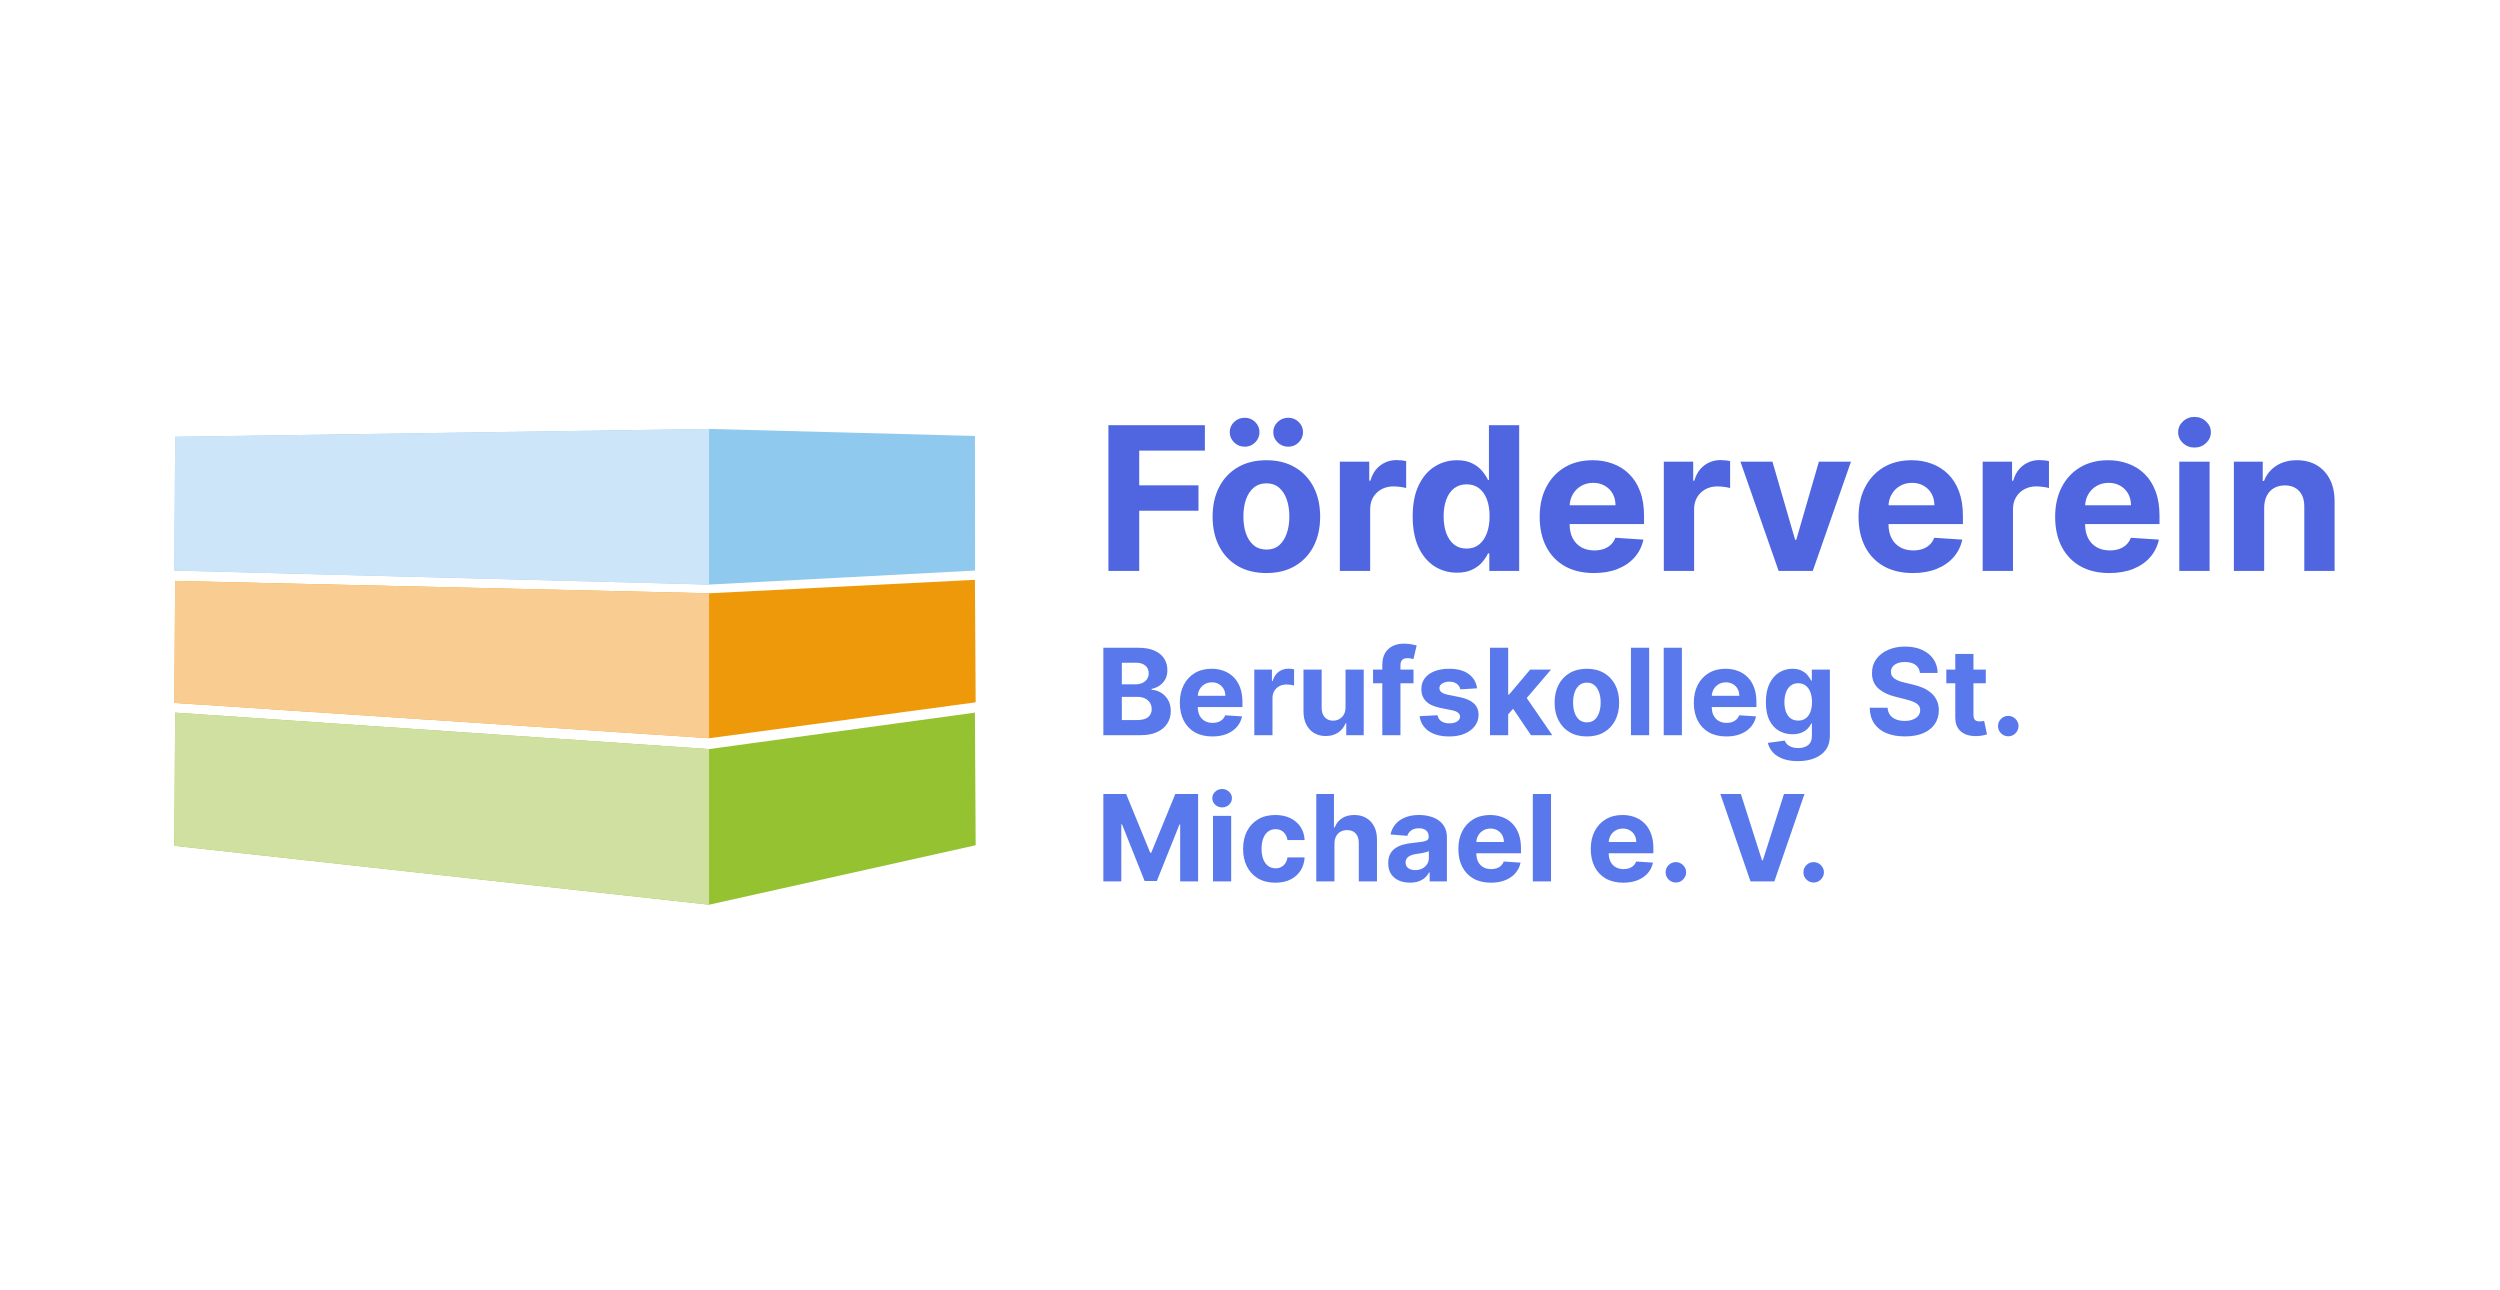 <svg width="1248" height="644" viewBox="0 0 1248 644" fill="none" xmlns="http://www.w3.org/2000/svg">
<path d="M87.05 284.82L353.96 291.82L486.76 284.82L486.68 217.63L353.96 214.13L87.42 218.05L87.05 284.82Z" fill="#8FC9EE"/>
<path d="M87.05 284.82L353.96 291.82V214.13L87.42 218.05L87.05 284.82Z" fill="#CCE5F8"/>
<path d="M87.05 350.89L353.96 368.53L487.05 350.61L486.68 289.45L353.96 296.17L87.42 290.01L87.05 350.89Z" fill="#EE9909"/>
<path d="M87.05 350.89L353.96 368.53V296.17L87.42 290.01L87.05 350.89Z" fill="#F9CD92"/>
<path d="M87.05 422.23L353.96 451.63L487.05 421.95L486.68 355.75L353.96 373.94L87.42 355.75L87.05 422.23Z" fill="#95C230"/>
<path d="M87.05 422.23L353.96 451.63V373.94L87.42 355.75L87.05 422.23Z" fill="#CFE0A0"/>
<path d="M553.321 285V212.273H601.474V224.95H568.697V242.28H598.278V254.957H568.697V285H553.321ZM632.174 286.065C626.658 286.065 621.888 284.893 617.863 282.55C613.862 280.182 610.772 276.892 608.594 272.678C606.416 268.44 605.327 263.527 605.327 257.94C605.327 252.306 606.416 247.382 608.594 243.168C610.772 238.93 613.862 235.639 617.863 233.295C621.888 230.928 626.658 229.744 632.174 229.744C637.69 229.744 642.449 230.928 646.45 233.295C650.474 235.639 653.576 238.93 655.754 243.168C657.932 247.382 659.021 252.306 659.021 257.94C659.021 263.527 657.932 268.44 655.754 272.678C653.576 276.892 650.474 280.182 646.45 282.55C642.449 284.893 637.69 286.065 632.174 286.065ZM632.245 274.347C634.754 274.347 636.85 273.636 638.531 272.216C640.211 270.772 641.478 268.807 642.33 266.321C643.206 263.835 643.644 261.006 643.644 257.834C643.644 254.661 643.206 251.832 642.33 249.347C641.478 246.861 640.211 244.896 638.531 243.452C636.85 242.008 634.754 241.286 632.245 241.286C629.712 241.286 627.581 242.008 625.853 243.452C624.148 244.896 622.858 246.861 621.982 249.347C621.13 251.832 620.704 254.661 620.704 257.834C620.704 261.006 621.13 263.835 621.982 266.321C622.858 268.807 624.148 270.772 625.853 272.216C627.581 273.636 629.712 274.347 632.245 274.347ZM621.343 222.997C619.307 222.997 617.555 222.287 616.087 220.866C614.62 219.422 613.886 217.718 613.886 215.753C613.886 213.741 614.62 212.036 616.087 210.639C617.555 209.242 619.307 208.544 621.343 208.544C623.403 208.544 625.143 209.242 626.563 210.639C628.007 212.036 628.729 213.741 628.729 215.753C628.729 217.718 628.007 219.422 626.563 220.866C625.143 222.287 623.403 222.997 621.343 222.997ZM643.076 222.997C641.04 222.997 639.288 222.287 637.82 220.866C636.353 219.422 635.619 217.718 635.619 215.753C635.619 213.741 636.353 212.036 637.82 210.639C639.288 209.242 641.04 208.544 643.076 208.544C645.136 208.544 646.876 209.242 648.296 210.639C649.74 212.036 650.462 213.741 650.462 215.753C650.462 217.718 649.74 219.422 648.296 220.866C646.876 222.287 645.136 222.997 643.076 222.997ZM668.857 285V230.455H683.523V239.972H684.092C685.086 236.586 686.755 234.029 689.099 232.301C691.442 230.549 694.141 229.673 697.195 229.673C697.953 229.673 698.77 229.721 699.646 229.815C700.522 229.91 701.291 230.04 701.954 230.206V243.629C701.244 243.416 700.261 243.227 699.006 243.061C697.752 242.895 696.603 242.812 695.562 242.812C693.336 242.812 691.348 243.298 689.596 244.268C687.868 245.215 686.495 246.541 685.477 248.246C684.482 249.95 683.985 251.915 683.985 254.141V285H668.857ZM727.336 285.888C723.193 285.888 719.44 284.822 716.078 282.692C712.74 280.537 710.089 277.377 708.124 273.21C706.183 269.02 705.212 263.883 705.212 257.798C705.212 251.548 706.218 246.352 708.23 242.209C710.243 238.042 712.918 234.929 716.256 232.869C719.618 230.786 723.299 229.744 727.3 229.744C730.354 229.744 732.899 230.265 734.935 231.307C736.995 232.325 738.652 233.603 739.907 235.142C741.185 236.657 742.156 238.149 742.819 239.616H743.28V212.273H758.373V285H743.458V276.264H742.819C742.108 277.779 741.102 279.283 739.8 280.774C738.522 282.242 736.853 283.461 734.793 284.432C732.757 285.402 730.271 285.888 727.336 285.888ZM732.13 273.849C734.568 273.849 736.628 273.187 738.309 271.861C740.013 270.511 741.315 268.629 742.215 266.214C743.138 263.8 743.6 260.971 743.6 257.727C743.6 254.484 743.15 251.667 742.25 249.276C741.351 246.884 740.049 245.038 738.344 243.736C736.64 242.434 734.568 241.783 732.13 241.783C729.644 241.783 727.549 242.457 725.844 243.807C724.14 245.156 722.849 247.027 721.973 249.418C721.097 251.809 720.659 254.579 720.659 257.727C720.659 260.9 721.097 263.705 721.973 266.143C722.873 268.558 724.163 270.452 725.844 271.825C727.549 273.175 729.644 273.849 732.13 273.849ZM795.668 286.065C790.058 286.065 785.228 284.929 781.18 282.656C777.155 280.36 774.054 277.116 771.876 272.926C769.698 268.712 768.609 263.729 768.609 257.976C768.609 252.365 769.698 247.441 771.876 243.203C774.054 238.965 777.12 235.663 781.073 233.295C785.05 230.928 789.714 229.744 795.065 229.744C798.663 229.744 802.013 230.324 805.114 231.484C808.239 232.621 810.962 234.337 813.282 236.634C815.626 238.93 817.449 241.818 818.751 245.298C820.053 248.755 820.704 252.803 820.704 257.443V261.598H774.646V252.223H806.464C806.464 250.045 805.99 248.116 805.043 246.435C804.096 244.754 802.782 243.44 801.102 242.493C799.444 241.522 797.515 241.037 795.313 241.037C793.017 241.037 790.981 241.57 789.205 242.635C787.453 243.677 786.08 245.085 785.086 246.861C784.092 248.613 783.583 250.566 783.559 252.72V261.634C783.559 264.332 784.056 266.664 785.05 268.629C786.068 270.594 787.501 272.109 789.347 273.175C791.194 274.24 793.384 274.773 795.917 274.773C797.598 274.773 799.137 274.536 800.533 274.062C801.93 273.589 803.126 272.879 804.12 271.932C805.114 270.985 805.872 269.825 806.393 268.452L820.384 269.375C819.674 272.737 818.218 275.672 816.016 278.182C813.838 280.668 811.021 282.609 807.565 284.006C804.132 285.379 800.166 286.065 795.668 286.065ZM830.576 285V230.455H845.242V239.972H845.81C846.805 236.586 848.474 234.029 850.817 232.301C853.161 230.549 855.86 229.673 858.914 229.673C859.672 229.673 860.488 229.721 861.364 229.815C862.24 229.91 863.01 230.04 863.673 230.206V243.629C862.962 243.416 861.98 243.227 860.725 243.061C859.47 242.895 858.322 242.812 857.281 242.812C855.055 242.812 853.067 243.298 851.315 244.268C849.586 245.215 848.213 246.541 847.195 248.246C846.201 249.95 845.704 251.915 845.704 254.141V285H830.576ZM924.006 230.455L904.937 285H887.891L868.822 230.455H884.802L896.13 269.482H896.698L907.991 230.455H924.006ZM954.848 286.065C949.237 286.065 944.408 284.929 940.359 282.656C936.335 280.36 933.233 277.116 931.055 272.926C928.877 268.712 927.788 263.729 927.788 257.976C927.788 252.365 928.877 247.441 931.055 243.203C933.233 238.965 936.299 235.663 940.253 233.295C944.23 230.928 948.894 229.744 954.244 229.744C957.843 229.744 961.193 230.324 964.294 231.484C967.419 232.621 970.142 234.337 972.462 236.634C974.805 238.93 976.628 241.818 977.93 245.298C979.232 248.755 979.884 252.803 979.884 257.443V261.598H933.825V252.223H965.643C965.643 250.045 965.17 248.116 964.223 246.435C963.276 244.754 961.962 243.44 960.281 242.493C958.624 241.522 956.695 241.037 954.493 241.037C952.196 241.037 950.161 241.57 948.385 242.635C946.633 243.677 945.26 245.085 944.266 246.861C943.271 248.613 942.762 250.566 942.739 252.72V261.634C942.739 264.332 943.236 266.664 944.23 268.629C945.248 270.594 946.68 272.109 948.527 273.175C950.374 274.24 952.563 274.773 955.097 274.773C956.777 274.773 958.316 274.536 959.713 274.062C961.11 273.589 962.305 272.879 963.3 271.932C964.294 270.985 965.052 269.825 965.572 268.452L979.564 269.375C978.854 272.737 977.398 275.672 975.196 278.182C973.018 280.668 970.201 282.609 966.744 284.006C963.312 285.379 959.346 286.065 954.848 286.065ZM989.756 285V230.455H1004.42V239.972H1004.99C1005.98 236.586 1007.65 234.029 1010 232.301C1012.34 230.549 1015.04 229.673 1018.09 229.673C1018.85 229.673 1019.67 229.721 1020.54 229.815C1021.42 229.91 1022.19 230.04 1022.85 230.206V243.629C1022.14 243.416 1021.16 243.227 1019.9 243.061C1018.65 242.895 1017.5 242.812 1016.46 242.812C1014.23 242.812 1012.25 243.298 1010.49 244.268C1008.77 245.215 1007.39 246.541 1006.38 248.246C1005.38 249.95 1004.88 251.915 1004.88 254.141V285H989.756ZM1052.99 286.065C1047.38 286.065 1042.55 284.929 1038.5 282.656C1034.48 280.36 1031.38 277.116 1029.2 272.926C1027.02 268.712 1025.93 263.729 1025.93 257.976C1025.93 252.365 1027.02 247.441 1029.2 243.203C1031.38 238.965 1034.44 235.663 1038.4 233.295C1042.37 230.928 1047.04 229.744 1052.39 229.744C1055.99 229.744 1059.34 230.324 1062.44 231.484C1065.56 232.621 1068.29 234.337 1070.61 236.634C1072.95 238.93 1074.77 241.818 1076.07 245.298C1077.38 248.755 1078.03 252.803 1078.03 257.443V261.598H1031.97V252.223H1063.79C1063.79 250.045 1063.31 248.116 1062.37 246.435C1061.42 244.754 1060.11 243.44 1058.43 242.493C1056.77 241.522 1054.84 241.037 1052.64 241.037C1050.34 241.037 1048.31 241.57 1046.53 242.635C1044.78 243.677 1043.4 245.085 1042.41 246.861C1041.42 248.613 1040.91 250.566 1040.88 252.72V261.634C1040.88 264.332 1041.38 266.664 1042.37 268.629C1043.39 270.594 1044.82 272.109 1046.67 273.175C1048.52 274.24 1050.71 274.773 1053.24 274.773C1054.92 274.773 1056.46 274.536 1057.86 274.062C1059.25 273.589 1060.45 272.879 1061.44 271.932C1062.44 270.985 1063.2 269.825 1063.72 268.452L1077.71 269.375C1077 272.737 1075.54 275.672 1073.34 278.182C1071.16 280.668 1068.35 282.609 1064.89 284.006C1061.46 285.379 1057.49 286.065 1052.99 286.065ZM1087.9 285V230.455H1103.03V285H1087.9ZM1095.5 223.423C1093.25 223.423 1091.32 222.678 1089.71 221.186C1088.13 219.671 1087.33 217.86 1087.33 215.753C1087.33 213.67 1088.13 211.882 1089.71 210.391C1091.32 208.875 1093.25 208.118 1095.5 208.118C1097.75 208.118 1099.67 208.875 1101.25 210.391C1102.86 211.882 1103.67 213.67 1103.67 215.753C1103.67 217.86 1102.86 219.671 1101.25 221.186C1099.67 222.678 1097.75 223.423 1095.5 223.423ZM1130.27 253.466V285H1115.15V230.455H1129.56V240.078H1130.2C1131.41 236.906 1133.43 234.396 1136.28 232.55C1139.12 230.679 1142.56 229.744 1146.61 229.744C1150.4 229.744 1153.7 230.573 1156.52 232.23C1159.33 233.887 1161.52 236.255 1163.09 239.332C1164.65 242.386 1165.43 246.032 1165.43 250.27V285H1150.3V252.969C1150.33 249.631 1149.47 247.027 1147.75 245.156C1146.02 243.262 1143.64 242.315 1140.61 242.315C1138.57 242.315 1136.77 242.753 1135.21 243.629C1133.67 244.505 1132.46 245.784 1131.59 247.464C1130.74 249.122 1130.3 251.122 1130.27 253.466Z" fill="#4F66E0"/>
<path d="M550.793 367V323.364H568.264C571.474 323.364 574.152 323.839 576.297 324.791C578.442 325.743 580.054 327.064 581.134 328.754C582.213 330.43 582.753 332.362 582.753 334.55C582.753 336.254 582.412 337.753 581.73 339.045C581.048 340.324 580.111 341.375 578.918 342.199C577.739 343.009 576.389 343.584 574.869 343.925V344.351C576.531 344.422 578.087 344.891 579.536 345.757C580.999 346.624 582.185 347.838 583.094 349.401C584.003 350.949 584.457 352.795 584.457 354.94C584.457 357.256 583.882 359.322 582.732 361.141C581.595 362.945 579.912 364.372 577.682 365.423C575.452 366.474 572.703 367 569.436 367H550.793ZM560.018 359.457H567.54C570.111 359.457 571.986 358.967 573.165 357.987C574.344 356.993 574.933 355.672 574.933 354.024C574.933 352.817 574.642 351.751 574.06 350.828C573.477 349.905 572.646 349.18 571.567 348.655C570.501 348.129 569.23 347.866 567.753 347.866H560.018V359.457ZM560.018 341.624H566.858C568.122 341.624 569.244 341.403 570.224 340.963C571.219 340.509 572 339.869 572.568 339.045C573.151 338.222 573.442 337.234 573.442 336.084C573.442 334.507 572.881 333.236 571.759 332.27C570.651 331.304 569.074 330.821 567.028 330.821H560.018V341.624ZM605.205 367.639C601.838 367.639 598.941 366.957 596.512 365.594C594.097 364.216 592.236 362.27 590.929 359.756C589.623 357.227 588.969 354.237 588.969 350.786C588.969 347.419 589.623 344.464 590.929 341.922C592.236 339.379 594.076 337.398 596.448 335.977C598.834 334.557 601.632 333.847 604.843 333.847C607.002 333.847 609.012 334.195 610.873 334.891C612.748 335.572 614.381 336.602 615.773 337.98C617.179 339.358 618.273 341.091 619.054 343.179C619.836 345.253 620.226 347.682 620.226 350.466V352.959H592.591V347.334H611.682C611.682 346.027 611.398 344.869 610.83 343.861C610.262 342.852 609.473 342.064 608.465 341.496C607.471 340.913 606.313 340.622 604.992 340.622C603.614 340.622 602.392 340.942 601.327 341.581C600.276 342.206 599.452 343.051 598.855 344.116C598.259 345.168 597.953 346.339 597.939 347.632V352.98C597.939 354.599 598.238 355.999 598.834 357.178C599.445 358.357 600.304 359.266 601.412 359.905C602.52 360.544 603.834 360.864 605.354 360.864C606.363 360.864 607.286 360.722 608.124 360.438C608.962 360.153 609.679 359.727 610.276 359.159C610.873 358.591 611.327 357.895 611.64 357.071L620.034 357.625C619.608 359.642 618.735 361.403 617.414 362.909C616.107 364.401 614.417 365.565 612.343 366.403C610.283 367.227 607.904 367.639 605.205 367.639ZM626.15 367V334.273H634.949V339.983H635.29C635.887 337.952 636.888 336.418 638.294 335.381C639.701 334.33 641.32 333.804 643.152 333.804C643.607 333.804 644.097 333.832 644.623 333.889C645.148 333.946 645.61 334.024 646.007 334.124V342.178C645.581 342.05 644.992 341.936 644.239 341.837C643.486 341.737 642.797 341.688 642.172 341.688C640.837 341.688 639.644 341.979 638.593 342.561C637.556 343.129 636.732 343.925 636.121 344.947C635.525 345.97 635.226 347.149 635.226 348.484V367H626.15ZM671.688 353.065V334.273H680.764V367H672.05V361.055H671.709C670.97 362.973 669.741 364.514 668.023 365.679C666.318 366.844 664.237 367.426 661.78 367.426C659.592 367.426 657.668 366.929 656.006 365.935C654.344 364.94 653.044 363.527 652.107 361.695C651.183 359.862 650.714 357.668 650.7 355.111V334.273H659.777V353.491C659.791 355.423 660.31 356.95 661.332 358.072C662.355 359.195 663.726 359.756 665.445 359.756C666.538 359.756 667.561 359.507 668.513 359.01C669.464 358.499 670.232 357.746 670.814 356.751C671.411 355.757 671.702 354.528 671.688 353.065ZM705.624 334.273V341.091H685.425V334.273H705.624ZM690.049 367V331.908C690.049 329.536 690.51 327.568 691.434 326.006C692.371 324.443 693.65 323.271 695.269 322.49C696.888 321.709 698.728 321.318 700.787 321.318C702.179 321.318 703.451 321.425 704.601 321.638C705.766 321.851 706.632 322.043 707.201 322.213L705.581 329.031C705.226 328.918 704.786 328.811 704.26 328.712C703.749 328.612 703.223 328.562 702.684 328.562C701.348 328.562 700.418 328.875 699.892 329.5C699.367 330.111 699.104 330.97 699.104 332.078V367H690.049ZM737.344 343.605L729.035 344.116C728.893 343.406 728.587 342.767 728.119 342.199C727.65 341.616 727.032 341.155 726.265 340.814C725.512 340.459 724.61 340.281 723.559 340.281C722.153 340.281 720.967 340.58 720.001 341.176C719.035 341.759 718.552 342.54 718.552 343.52C718.552 344.301 718.864 344.962 719.489 345.501C720.114 346.041 721.187 346.474 722.707 346.801L728.63 347.994C731.812 348.648 734.184 349.699 735.746 351.148C737.309 352.597 738.09 354.5 738.09 356.858C738.09 359.003 737.458 360.885 736.194 362.504C734.944 364.124 733.225 365.388 731.038 366.297C728.864 367.192 726.357 367.639 723.516 367.639C719.184 367.639 715.732 366.737 713.161 364.933C710.604 363.115 709.106 360.643 708.665 357.518L717.593 357.05C717.863 358.371 718.516 359.379 719.553 360.075C720.59 360.757 721.918 361.098 723.538 361.098C725.129 361.098 726.407 360.793 727.373 360.182C728.353 359.557 728.85 358.754 728.864 357.774C728.85 356.95 728.502 356.276 727.82 355.75C727.138 355.21 726.087 354.798 724.667 354.514L718.999 353.385C715.803 352.746 713.424 351.638 711.862 350.061C710.313 348.484 709.539 346.474 709.539 344.031C709.539 341.929 710.107 340.118 711.244 338.598C712.394 337.078 714.006 335.906 716.08 335.082C718.168 334.259 720.612 333.847 723.41 333.847C727.543 333.847 730.796 334.72 733.168 336.467C735.555 338.214 736.947 340.594 737.344 343.605ZM752.03 357.582L752.051 346.695H753.373L763.855 334.273H774.275L760.191 350.722H758.039L752.03 357.582ZM743.806 367V323.364H752.882V367H743.806ZM764.26 367L754.63 352.746L760.681 346.332L774.892 367H764.26ZM792.167 367.639C788.857 367.639 785.995 366.936 783.58 365.53C781.18 364.109 779.326 362.135 778.019 359.607C776.712 357.064 776.059 354.116 776.059 350.764C776.059 347.384 776.712 344.429 778.019 341.901C779.326 339.358 781.18 337.384 783.58 335.977C785.995 334.557 788.857 333.847 792.167 333.847C795.477 333.847 798.332 334.557 800.732 335.977C803.147 337.384 805.008 339.358 806.315 341.901C807.621 344.429 808.275 347.384 808.275 350.764C808.275 354.116 807.621 357.064 806.315 359.607C805.008 362.135 803.147 364.109 800.732 365.53C798.332 366.936 795.477 367.639 792.167 367.639ZM792.21 360.608C793.715 360.608 794.972 360.182 795.981 359.33C796.989 358.463 797.749 357.284 798.261 355.793C798.786 354.301 799.049 352.604 799.049 350.7C799.049 348.797 798.786 347.099 798.261 345.608C797.749 344.116 796.989 342.937 795.981 342.071C794.972 341.205 793.715 340.771 792.21 340.771C790.69 340.771 789.411 341.205 788.374 342.071C787.352 342.937 786.577 344.116 786.052 345.608C785.54 347.099 785.285 348.797 785.285 350.7C785.285 352.604 785.54 354.301 786.052 355.793C786.577 357.284 787.352 358.463 788.374 359.33C789.411 360.182 790.69 360.608 792.21 360.608ZM823.254 323.364V367H814.177V323.364H823.254ZM839.601 323.364V367H830.525V323.364H839.601ZM861.787 367.639C858.42 367.639 855.523 366.957 853.094 365.594C850.679 364.216 848.818 362.27 847.511 359.756C846.205 357.227 845.551 354.237 845.551 350.786C845.551 347.419 846.205 344.464 847.511 341.922C848.818 339.379 850.658 337.398 853.03 335.977C855.416 334.557 858.214 333.847 861.425 333.847C863.584 333.847 865.594 334.195 867.455 334.891C869.33 335.572 870.963 336.602 872.355 337.98C873.761 339.358 874.855 341.091 875.636 343.179C876.418 345.253 876.808 347.682 876.808 350.466V352.959H849.173V347.334H868.264C868.264 346.027 867.98 344.869 867.412 343.861C866.844 342.852 866.055 342.064 865.047 341.496C864.053 340.913 862.895 340.622 861.574 340.622C860.196 340.622 858.974 340.942 857.909 341.581C856.858 342.206 856.034 343.051 855.438 344.116C854.841 345.168 854.536 346.339 854.521 347.632V352.98C854.521 354.599 854.82 355.999 855.416 357.178C856.027 358.357 856.886 359.266 857.994 359.905C859.102 360.544 860.416 360.864 861.936 360.864C862.945 360.864 863.868 360.722 864.706 360.438C865.544 360.153 866.261 359.727 866.858 359.159C867.455 358.591 867.909 357.895 868.222 357.071L876.616 357.625C876.19 359.642 875.317 361.403 873.996 362.909C872.689 364.401 870.999 365.565 868.925 366.403C866.865 367.227 864.486 367.639 861.787 367.639ZM897.476 379.955C894.536 379.955 892.014 379.55 889.912 378.74C887.824 377.945 886.162 376.858 884.926 375.48C883.69 374.102 882.888 372.554 882.518 370.835L890.913 369.706C891.169 370.359 891.574 370.97 892.128 371.538C892.682 372.107 893.413 372.561 894.322 372.902C895.246 373.257 896.368 373.435 897.689 373.435C899.663 373.435 901.29 372.952 902.568 371.986C903.861 371.034 904.507 369.436 904.507 367.192V361.205H904.124C903.726 362.114 903.129 362.973 902.334 363.783C901.538 364.592 900.516 365.253 899.266 365.764C898.016 366.276 896.524 366.531 894.791 366.531C892.334 366.531 890.097 365.963 888.08 364.827C886.077 363.676 884.479 361.922 883.286 359.564C882.107 357.192 881.517 354.195 881.517 350.572C881.517 346.865 882.121 343.768 883.328 341.283C884.536 338.797 886.141 336.936 888.143 335.7C890.161 334.464 892.369 333.847 894.77 333.847C896.602 333.847 898.136 334.159 899.372 334.784C900.608 335.395 901.602 336.162 902.355 337.085C903.122 337.994 903.712 338.889 904.124 339.77H904.464V334.273H913.477V367.32C913.477 370.104 912.795 372.433 911.432 374.308C910.068 376.183 908.179 377.589 905.764 378.527C903.364 379.479 900.601 379.955 897.476 379.955ZM897.668 359.713C899.131 359.713 900.366 359.351 901.375 358.626C902.398 357.888 903.179 356.837 903.719 355.473C904.273 354.095 904.55 352.447 904.55 350.53C904.55 348.612 904.28 346.95 903.74 345.544C903.2 344.124 902.419 343.023 901.396 342.241C900.374 341.46 899.131 341.07 897.668 341.07C896.176 341.07 894.919 341.474 893.896 342.284C892.874 343.08 892.099 344.187 891.574 345.608C891.048 347.028 890.786 348.669 890.786 350.53C890.786 352.419 891.048 354.053 891.574 355.43C892.114 356.794 892.888 357.852 893.896 358.605C894.919 359.344 896.176 359.713 897.668 359.713ZM958.429 335.913C958.259 334.195 957.527 332.859 956.235 331.908C954.942 330.956 953.188 330.48 950.972 330.48C949.466 330.48 948.195 330.693 947.158 331.119C946.121 331.531 945.326 332.107 944.772 332.845C944.232 333.584 943.962 334.422 943.962 335.359C943.934 336.141 944.097 336.822 944.452 337.405C944.821 337.987 945.326 338.491 945.965 338.918C946.604 339.33 947.343 339.692 948.181 340.004C949.019 340.303 949.914 340.558 950.865 340.771L954.786 341.709C956.689 342.135 958.436 342.703 960.027 343.413C961.618 344.124 962.996 344.997 964.161 346.034C965.326 347.071 966.228 348.293 966.867 349.699C967.52 351.105 967.854 352.717 967.868 354.536C967.854 357.206 967.172 359.521 965.823 361.482C964.488 363.428 962.556 364.94 960.027 366.02C957.513 367.085 954.48 367.618 950.929 367.618C947.407 367.618 944.338 367.078 941.725 365.999C939.125 364.919 937.094 363.321 935.631 361.205C934.182 359.074 933.422 356.439 933.351 353.3H942.279C942.378 354.763 942.797 355.984 943.536 356.964C944.289 357.93 945.29 358.662 946.54 359.159C947.804 359.642 949.232 359.884 950.823 359.884C952.385 359.884 953.742 359.656 954.892 359.202C956.057 358.747 956.959 358.115 957.598 357.305C958.238 356.496 958.557 355.565 958.557 354.514C958.557 353.534 958.266 352.71 957.684 352.043C957.115 351.375 956.277 350.807 955.169 350.338C954.076 349.869 952.733 349.443 951.142 349.06L946.391 347.866C942.712 346.972 939.807 345.572 937.676 343.669C935.546 341.766 934.488 339.202 934.502 335.977C934.488 333.335 935.191 331.027 936.611 329.053C938.046 327.078 940.013 325.537 942.513 324.429C945.013 323.321 947.854 322.767 951.036 322.767C954.275 322.767 957.101 323.321 959.516 324.429C961.945 325.537 963.834 327.078 965.184 329.053C966.533 331.027 967.229 333.314 967.272 335.913H958.429ZM991.311 334.273V341.091H971.602V334.273H991.311ZM976.077 326.432H985.153V356.943C985.153 357.781 985.281 358.435 985.537 358.903C985.793 359.358 986.148 359.678 986.602 359.862C987.071 360.047 987.611 360.139 988.222 360.139C988.648 360.139 989.074 360.104 989.5 360.033C989.926 359.947 990.253 359.884 990.48 359.841L991.908 366.595C991.453 366.737 990.814 366.901 989.99 367.085C989.166 367.284 988.165 367.405 986.986 367.447C984.798 367.533 982.881 367.241 981.233 366.574C979.599 365.906 978.328 364.869 977.419 363.463C976.51 362.057 976.063 360.281 976.077 358.136V326.432ZM1002.53 367.554C1001.12 367.554 999.915 367.057 998.907 366.062C997.913 365.054 997.415 363.847 997.415 362.44C997.415 361.048 997.913 359.855 998.907 358.861C999.915 357.866 1001.12 357.369 1002.53 357.369C1003.89 357.369 1005.09 357.866 1006.11 358.861C1007.13 359.855 1007.64 361.048 1007.64 362.44C1007.64 363.378 1007.4 364.237 1006.92 365.018C1006.45 365.786 1005.83 366.403 1005.06 366.872C1004.3 367.327 1003.45 367.554 1002.53 367.554ZM550.793 396.364H562.17L574.188 425.682H574.699L586.716 396.364H598.094V440H589.145V411.598H588.783L577.49 439.787H571.396L560.104 411.491H559.741V440H550.793V396.364ZM605.525 440V407.273H614.601V440H605.525ZM610.084 403.054C608.735 403.054 607.577 402.607 606.611 401.712C605.659 400.803 605.184 399.716 605.184 398.452C605.184 397.202 605.659 396.129 606.611 395.234C607.577 394.325 608.735 393.871 610.084 393.871C611.434 393.871 612.584 394.325 613.536 395.234C614.502 396.129 614.985 397.202 614.985 398.452C614.985 399.716 614.502 400.803 613.536 401.712C612.584 402.607 611.434 403.054 610.084 403.054ZM636.659 440.639C633.307 440.639 630.423 439.929 628.009 438.509C625.608 437.074 623.761 435.085 622.469 432.543C621.19 430 620.551 427.074 620.551 423.764C620.551 420.412 621.197 417.472 622.49 414.943C623.797 412.401 625.651 410.419 628.051 408.999C630.452 407.564 633.307 406.847 636.616 406.847C639.472 406.847 641.972 407.365 644.116 408.402C646.261 409.439 647.959 410.895 649.209 412.77C650.459 414.645 651.148 416.847 651.276 419.375H642.71C642.469 417.741 641.83 416.428 640.793 415.433C639.77 414.425 638.428 413.92 636.766 413.92C635.359 413.92 634.131 414.304 633.08 415.071C632.043 415.824 631.233 416.925 630.651 418.374C630.068 419.822 629.777 421.577 629.777 423.636C629.777 425.724 630.061 427.5 630.629 428.963C631.212 430.426 632.028 431.541 633.08 432.308C634.131 433.075 635.359 433.459 636.766 433.459C637.803 433.459 638.733 433.246 639.557 432.82C640.395 432.393 641.084 431.776 641.624 430.966C642.178 430.142 642.54 429.155 642.71 428.004H651.276C651.134 430.504 650.452 432.706 649.23 434.609C648.023 436.499 646.354 437.976 644.223 439.041C642.092 440.107 639.571 440.639 636.659 440.639ZM666.164 421.08V440H657.087V396.364H665.908V413.047H666.292C667.03 411.115 668.223 409.602 669.871 408.509C671.519 407.401 673.586 406.847 676.071 406.847C678.344 406.847 680.326 407.344 682.016 408.338C683.721 409.318 685.042 410.732 685.979 412.578C686.931 414.411 687.4 416.605 687.385 419.162V440H678.309V420.781C678.323 418.764 677.811 417.195 676.775 416.072C675.752 414.95 674.317 414.389 672.471 414.389C671.235 414.389 670.141 414.652 669.189 415.178C668.252 415.703 667.513 416.47 666.973 417.479C666.448 418.473 666.178 419.673 666.164 421.08ZM703.861 440.618C701.773 440.618 699.912 440.256 698.278 439.531C696.645 438.793 695.352 437.706 694.401 436.271C693.463 434.822 692.994 433.018 692.994 430.859C692.994 429.041 693.328 427.514 693.996 426.278C694.663 425.043 695.572 424.048 696.723 423.295C697.874 422.543 699.18 421.974 700.643 421.591C702.121 421.207 703.669 420.938 705.288 420.781C707.192 420.582 708.726 420.398 709.891 420.227C711.055 420.043 711.901 419.773 712.426 419.418C712.952 419.062 713.214 418.537 713.214 417.841V417.713C713.214 416.364 712.788 415.32 711.936 414.581C711.098 413.842 709.905 413.473 708.357 413.473C706.723 413.473 705.423 413.835 704.457 414.56C703.491 415.27 702.852 416.165 702.54 417.244L694.145 416.562C694.571 414.574 695.409 412.855 696.659 411.406C697.909 409.943 699.521 408.821 701.496 408.04C703.484 407.244 705.786 406.847 708.399 406.847C710.217 406.847 711.957 407.06 713.619 407.486C715.295 407.912 716.78 408.572 718.072 409.467C719.379 410.362 720.409 411.513 721.162 412.919C721.915 414.311 722.291 415.98 722.291 417.926V440H713.683V435.462H713.428C712.902 436.484 712.199 437.386 711.318 438.168C710.438 438.935 709.379 439.538 708.143 439.979C706.908 440.405 705.48 440.618 703.861 440.618ZM706.46 434.354C707.795 434.354 708.974 434.091 709.997 433.565C711.02 433.026 711.822 432.301 712.405 431.392C712.987 430.483 713.278 429.453 713.278 428.303V424.83C712.994 425.014 712.604 425.185 712.107 425.341C711.624 425.483 711.077 425.618 710.466 425.746C709.855 425.859 709.244 425.966 708.634 426.065C708.023 426.151 707.469 426.229 706.972 426.3C705.906 426.456 704.976 426.705 704.18 427.045C703.385 427.386 702.767 427.848 702.327 428.43C701.886 428.999 701.666 429.709 701.666 430.561C701.666 431.797 702.114 432.741 703.009 433.395C703.918 434.034 705.068 434.354 706.46 434.354ZM744.248 440.639C740.881 440.639 737.984 439.957 735.555 438.594C733.14 437.216 731.279 435.27 729.972 432.756C728.665 430.227 728.012 427.237 728.012 423.786C728.012 420.419 728.665 417.464 729.972 414.922C731.279 412.379 733.119 410.398 735.491 408.977C737.877 407.557 740.675 406.847 743.886 406.847C746.045 406.847 748.055 407.195 749.915 407.891C751.79 408.572 753.424 409.602 754.816 410.98C756.222 412.358 757.316 414.091 758.097 416.179C758.879 418.253 759.269 420.682 759.269 423.466V425.959H731.634V420.334H750.725C750.725 419.027 750.441 417.869 749.873 416.861C749.305 415.852 748.516 415.064 747.508 414.496C746.513 413.913 745.356 413.622 744.035 413.622C742.657 413.622 741.435 413.942 740.37 414.581C739.319 415.206 738.495 416.051 737.898 417.116C737.302 418.168 736.996 419.339 736.982 420.632V425.98C736.982 427.599 737.281 428.999 737.877 430.178C738.488 431.357 739.347 432.266 740.455 432.905C741.563 433.544 742.877 433.864 744.397 433.864C745.406 433.864 746.329 433.722 747.167 433.438C748.005 433.153 748.722 432.727 749.319 432.159C749.915 431.591 750.37 430.895 750.683 430.071L759.077 430.625C758.651 432.642 757.778 434.403 756.457 435.909C755.15 437.401 753.46 438.565 751.386 439.403C749.326 440.227 746.947 440.639 744.248 440.639ZM774.269 396.364V440H765.192V396.364H774.269ZM810.342 440.639C806.975 440.639 804.077 439.957 801.648 438.594C799.234 437.216 797.373 435.27 796.066 432.756C794.759 430.227 794.106 427.237 794.106 423.786C794.106 420.419 794.759 417.464 796.066 414.922C797.373 412.379 799.212 410.398 801.585 408.977C803.971 407.557 806.769 406.847 809.979 406.847C812.138 406.847 814.148 407.195 816.009 407.891C817.884 408.572 819.518 409.602 820.91 410.98C822.316 412.358 823.41 414.091 824.191 416.179C824.972 418.253 825.363 420.682 825.363 423.466V425.959H797.728V420.334H816.819C816.819 419.027 816.535 417.869 815.967 416.861C815.398 415.852 814.61 415.064 813.602 414.496C812.607 413.913 811.45 413.622 810.129 413.622C808.751 413.622 807.529 413.942 806.464 414.581C805.413 415.206 804.589 416.051 803.992 417.116C803.396 418.168 803.09 419.339 803.076 420.632V425.98C803.076 427.599 803.374 428.999 803.971 430.178C804.582 431.357 805.441 432.266 806.549 432.905C807.657 433.544 808.971 433.864 810.491 433.864C811.499 433.864 812.423 433.722 813.261 433.438C814.099 433.153 814.816 432.727 815.413 432.159C816.009 431.591 816.464 430.895 816.776 430.071L825.171 430.625C824.745 432.642 823.871 434.403 822.55 435.909C821.244 437.401 819.553 438.565 817.479 439.403C815.42 440.227 813.04 440.639 810.342 440.639ZM836.592 440.554C835.185 440.554 833.978 440.057 832.969 439.062C831.975 438.054 831.478 436.847 831.478 435.44C831.478 434.048 831.975 432.855 832.969 431.861C833.978 430.866 835.185 430.369 836.592 430.369C837.955 430.369 839.148 430.866 840.171 431.861C841.194 432.855 841.705 434.048 841.705 435.44C841.705 436.378 841.464 437.237 840.981 438.018C840.512 438.786 839.894 439.403 839.127 439.872C838.36 440.327 837.515 440.554 836.592 440.554ZM869.047 396.364L879.594 429.517H879.999L890.567 396.364H900.794L885.752 440H873.863L858.799 396.364H869.047ZM905.381 440.554C903.974 440.554 902.767 440.057 901.759 439.062C900.764 438.054 900.267 436.847 900.267 435.44C900.267 434.048 900.764 432.855 901.759 431.861C902.767 430.866 903.974 430.369 905.381 430.369C906.744 430.369 907.938 430.866 908.96 431.861C909.983 432.855 910.494 434.048 910.494 435.44C910.494 436.378 910.253 437.237 909.77 438.018C909.301 438.786 908.683 439.403 907.916 439.872C907.149 440.327 906.304 440.554 905.381 440.554Z" fill="#5878EB"/>
</svg>
